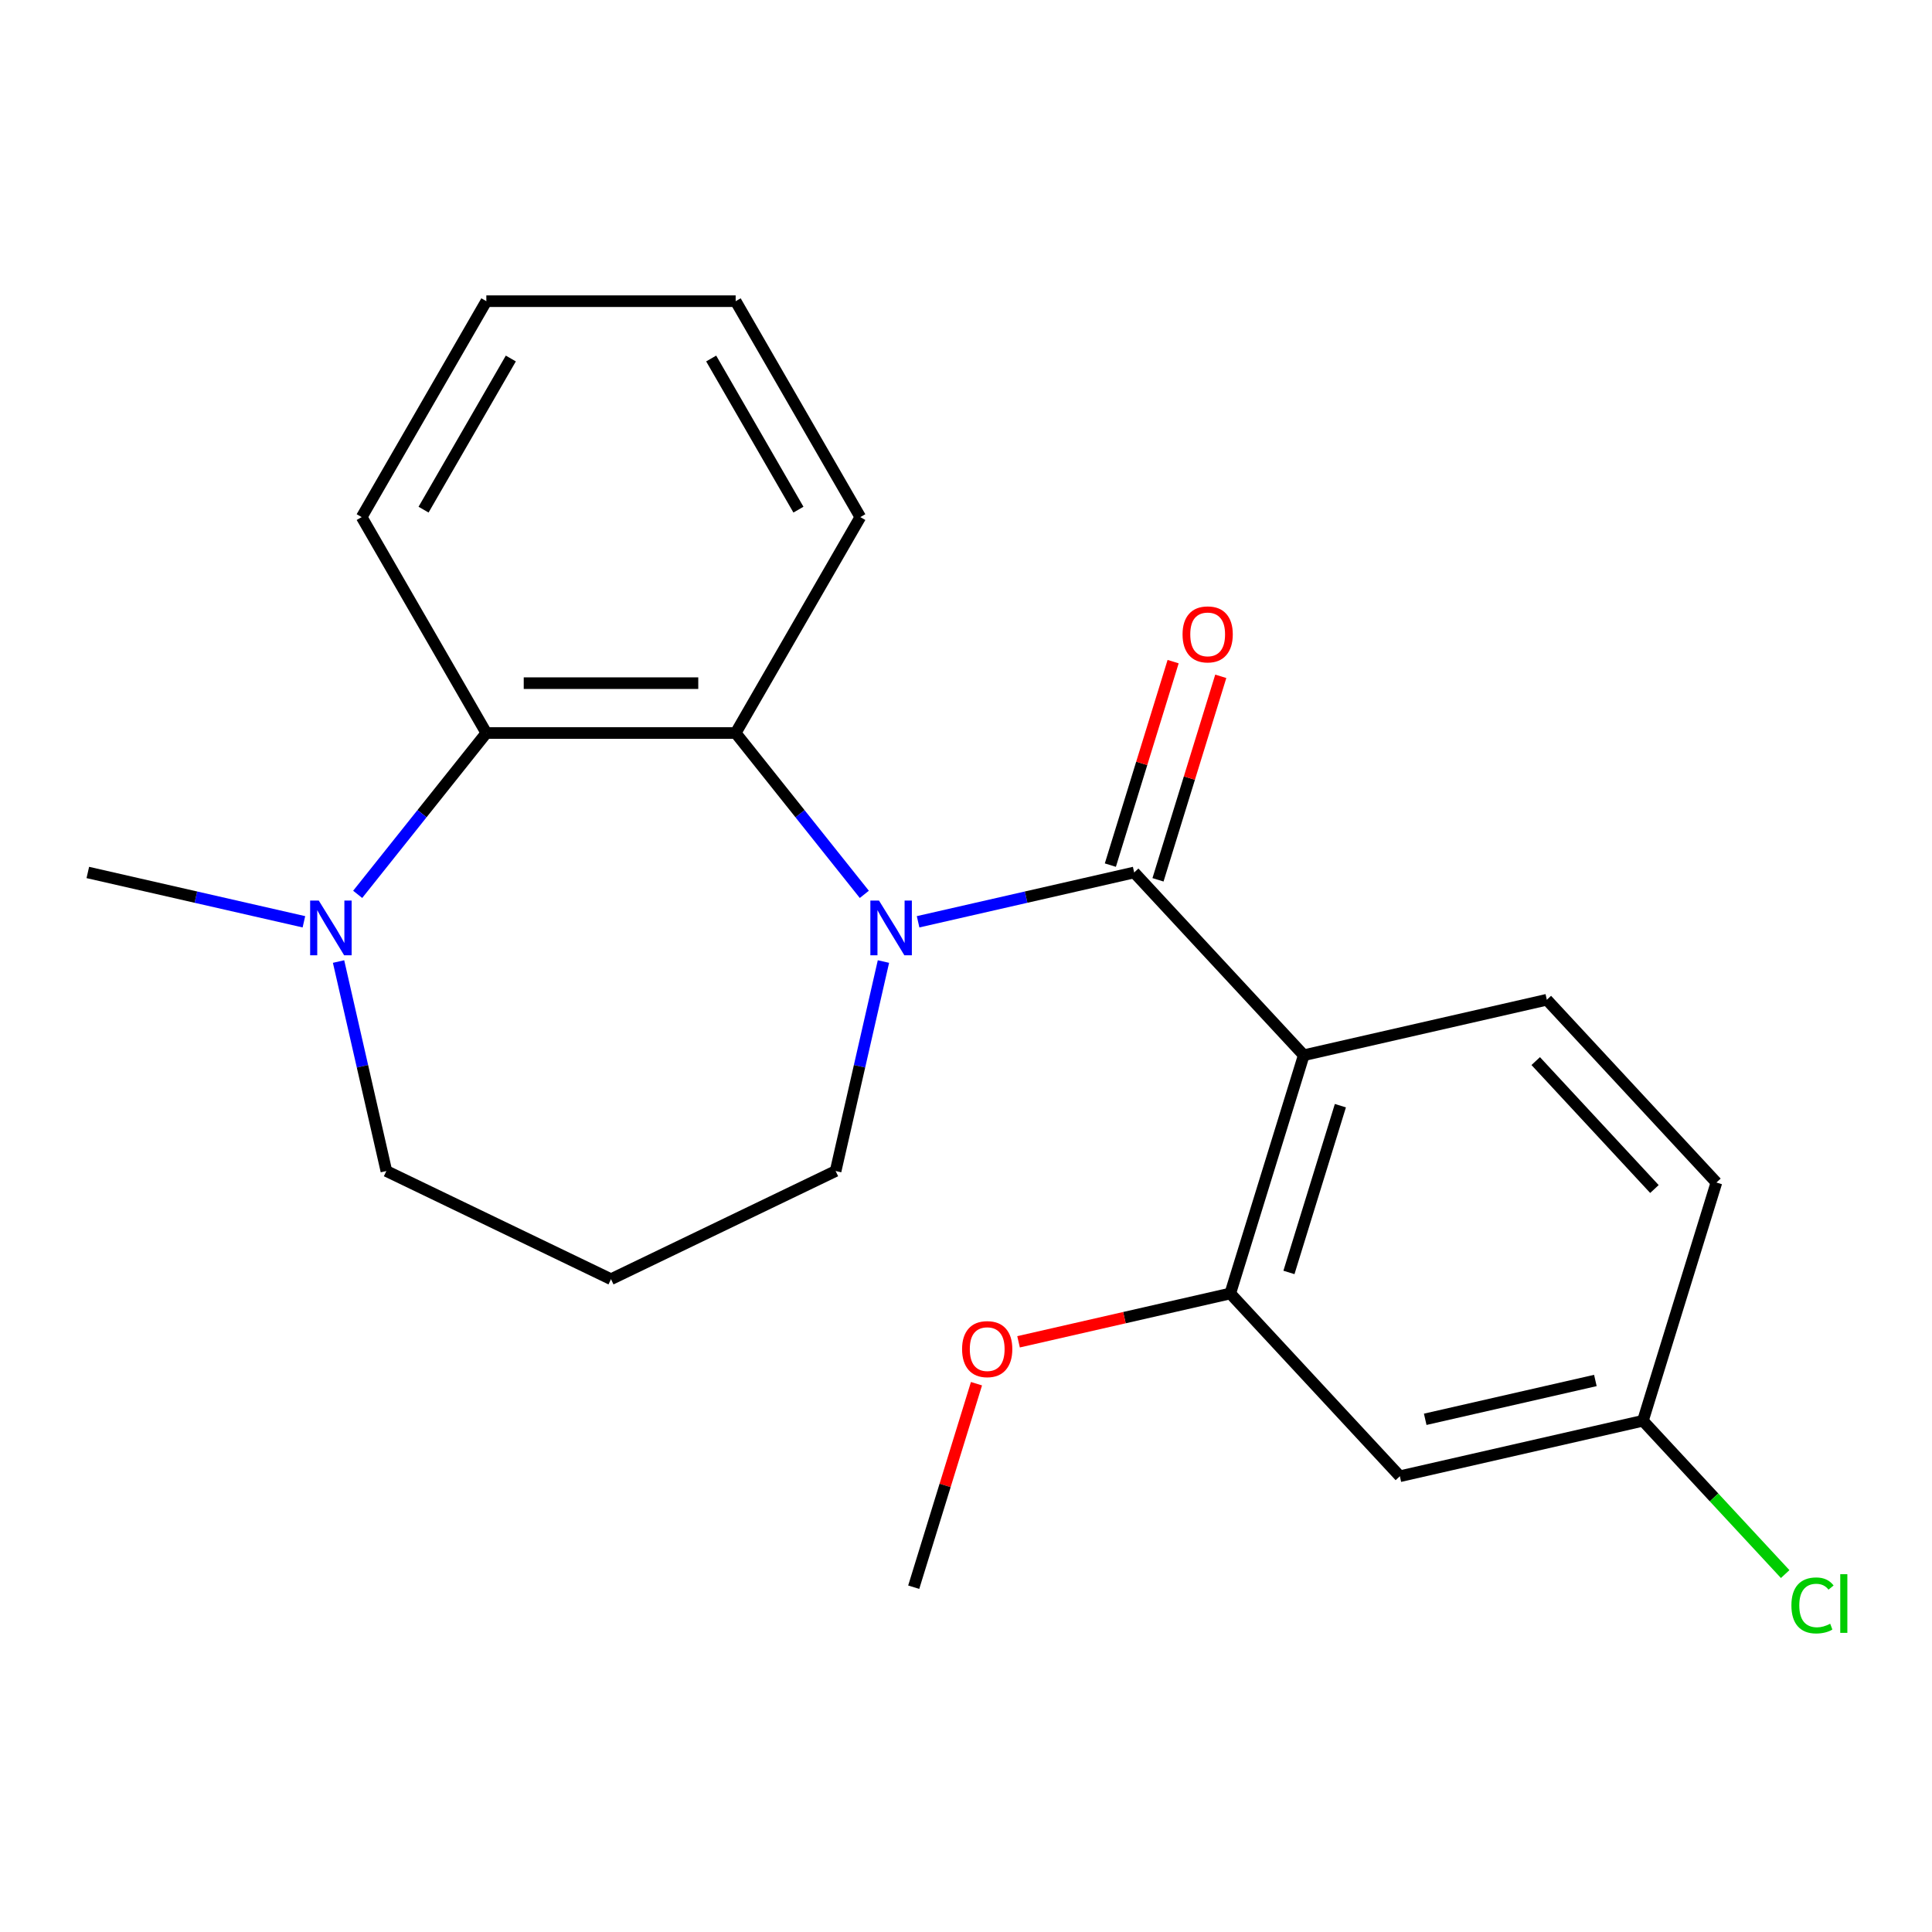 <?xml version='1.0' encoding='iso-8859-1'?>
<svg version='1.1' baseProfile='full'
              xmlns='http://www.w3.org/2000/svg'
                      xmlns:rdkit='http://www.rdkit.org/xml'
                      xmlns:xlink='http://www.w3.org/1999/xlink'
                  xml:space='preserve'
width='1000px' height='1000px' viewBox='0 0 1000 1000'>
<!-- END OF HEADER -->
<rect style='opacity:1.0;fill:#FFFFFF;stroke:none' width='1000' height='1000' x='0' y='0'> </rect>
<path class='bond-0' d='M 475.203,477.117 L 531.126,464.353' style='fill:none;fill-rule:evenodd;stroke:#0000FF;stroke-width:6px;stroke-linecap:butt;stroke-linejoin:miter;stroke-opacity:1' />
<path class='bond-0' d='M 531.126,464.353 L 587.05,451.589' style='fill:none;fill-rule:evenodd;stroke:#000000;stroke-width:6px;stroke-linecap:butt;stroke-linejoin:miter;stroke-opacity:1' />
<path class='bond-2' d='M 447.372,462.918 L 414.074,421.164' style='fill:none;fill-rule:evenodd;stroke:#0000FF;stroke-width:6px;stroke-linecap:butt;stroke-linejoin:miter;stroke-opacity:1' />
<path class='bond-2' d='M 414.074,421.164 L 380.776,379.41' style='fill:none;fill-rule:evenodd;stroke:#000000;stroke-width:6px;stroke-linecap:butt;stroke-linejoin:miter;stroke-opacity:1' />
<path class='bond-9' d='M 457.268,497.691 L 444.895,551.904' style='fill:none;fill-rule:evenodd;stroke:#0000FF;stroke-width:6px;stroke-linecap:butt;stroke-linejoin:miter;stroke-opacity:1' />
<path class='bond-9' d='M 444.895,551.904 L 432.521,606.117' style='fill:none;fill-rule:evenodd;stroke:#000000;stroke-width:6px;stroke-linecap:butt;stroke-linejoin:miter;stroke-opacity:1' />
<path class='bond-1' d='M 587.05,451.589 L 674.825,546.188' style='fill:none;fill-rule:evenodd;stroke:#000000;stroke-width:6px;stroke-linecap:butt;stroke-linejoin:miter;stroke-opacity:1' />
<path class='bond-8' d='M 599.381,455.392 L 615.626,402.728' style='fill:none;fill-rule:evenodd;stroke:#000000;stroke-width:6px;stroke-linecap:butt;stroke-linejoin:miter;stroke-opacity:1' />
<path class='bond-8' d='M 615.626,402.728 L 631.871,350.063' style='fill:none;fill-rule:evenodd;stroke:#FF0000;stroke-width:6px;stroke-linecap:butt;stroke-linejoin:miter;stroke-opacity:1' />
<path class='bond-8' d='M 574.718,447.785 L 590.963,395.12' style='fill:none;fill-rule:evenodd;stroke:#000000;stroke-width:6px;stroke-linecap:butt;stroke-linejoin:miter;stroke-opacity:1' />
<path class='bond-8' d='M 590.963,395.12 L 607.208,342.456' style='fill:none;fill-rule:evenodd;stroke:#FF0000;stroke-width:6px;stroke-linecap:butt;stroke-linejoin:miter;stroke-opacity:1' />
<path class='bond-4' d='M 674.825,546.188 L 636.787,669.503' style='fill:none;fill-rule:evenodd;stroke:#000000;stroke-width:6px;stroke-linecap:butt;stroke-linejoin:miter;stroke-opacity:1' />
<path class='bond-4' d='M 693.782,572.293 L 667.156,658.613' style='fill:none;fill-rule:evenodd;stroke:#000000;stroke-width:6px;stroke-linecap:butt;stroke-linejoin:miter;stroke-opacity:1' />
<path class='bond-6' d='M 674.825,546.188 L 800.638,517.472' style='fill:none;fill-rule:evenodd;stroke:#000000;stroke-width:6px;stroke-linecap:butt;stroke-linejoin:miter;stroke-opacity:1' />
<path class='bond-3' d='M 380.776,379.41 L 251.728,379.41' style='fill:none;fill-rule:evenodd;stroke:#000000;stroke-width:6px;stroke-linecap:butt;stroke-linejoin:miter;stroke-opacity:1' />
<path class='bond-3' d='M 361.419,353.601 L 271.085,353.601' style='fill:none;fill-rule:evenodd;stroke:#000000;stroke-width:6px;stroke-linecap:butt;stroke-linejoin:miter;stroke-opacity:1' />
<path class='bond-16' d='M 380.776,379.41 L 445.301,267.651' style='fill:none;fill-rule:evenodd;stroke:#000000;stroke-width:6px;stroke-linecap:butt;stroke-linejoin:miter;stroke-opacity:1' />
<path class='bond-5' d='M 251.728,379.41 L 218.43,421.164' style='fill:none;fill-rule:evenodd;stroke:#000000;stroke-width:6px;stroke-linecap:butt;stroke-linejoin:miter;stroke-opacity:1' />
<path class='bond-5' d='M 218.43,421.164 L 185.133,462.918' style='fill:none;fill-rule:evenodd;stroke:#0000FF;stroke-width:6px;stroke-linecap:butt;stroke-linejoin:miter;stroke-opacity:1' />
<path class='bond-18' d='M 251.728,379.41 L 187.204,267.651' style='fill:none;fill-rule:evenodd;stroke:#000000;stroke-width:6px;stroke-linecap:butt;stroke-linejoin:miter;stroke-opacity:1' />
<path class='bond-7' d='M 636.787,669.503 L 724.562,764.102' style='fill:none;fill-rule:evenodd;stroke:#000000;stroke-width:6px;stroke-linecap:butt;stroke-linejoin:miter;stroke-opacity:1' />
<path class='bond-13' d='M 636.787,669.503 L 581.994,682.009' style='fill:none;fill-rule:evenodd;stroke:#000000;stroke-width:6px;stroke-linecap:butt;stroke-linejoin:miter;stroke-opacity:1' />
<path class='bond-13' d='M 581.994,682.009 L 527.201,694.515' style='fill:none;fill-rule:evenodd;stroke:#FF0000;stroke-width:6px;stroke-linecap:butt;stroke-linejoin:miter;stroke-opacity:1' />
<path class='bond-17' d='M 157.301,477.117 L 101.378,464.353' style='fill:none;fill-rule:evenodd;stroke:#0000FF;stroke-width:6px;stroke-linecap:butt;stroke-linejoin:miter;stroke-opacity:1' />
<path class='bond-17' d='M 101.378,464.353 L 45.455,451.589' style='fill:none;fill-rule:evenodd;stroke:#000000;stroke-width:6px;stroke-linecap:butt;stroke-linejoin:miter;stroke-opacity:1' />
<path class='bond-22' d='M 175.236,497.691 L 187.61,551.904' style='fill:none;fill-rule:evenodd;stroke:#0000FF;stroke-width:6px;stroke-linecap:butt;stroke-linejoin:miter;stroke-opacity:1' />
<path class='bond-22' d='M 187.61,551.904 L 199.983,606.117' style='fill:none;fill-rule:evenodd;stroke:#000000;stroke-width:6px;stroke-linecap:butt;stroke-linejoin:miter;stroke-opacity:1' />
<path class='bond-12' d='M 800.638,517.472 L 888.413,612.071' style='fill:none;fill-rule:evenodd;stroke:#000000;stroke-width:6px;stroke-linecap:butt;stroke-linejoin:miter;stroke-opacity:1' />
<path class='bond-12' d='M 794.884,549.217 L 856.327,615.436' style='fill:none;fill-rule:evenodd;stroke:#000000;stroke-width:6px;stroke-linecap:butt;stroke-linejoin:miter;stroke-opacity:1' />
<path class='bond-24' d='M 724.562,764.102 L 850.375,735.386' style='fill:none;fill-rule:evenodd;stroke:#000000;stroke-width:6px;stroke-linecap:butt;stroke-linejoin:miter;stroke-opacity:1' />
<path class='bond-24' d='M 737.691,734.632 L 825.76,714.531' style='fill:none;fill-rule:evenodd;stroke:#000000;stroke-width:6px;stroke-linecap:butt;stroke-linejoin:miter;stroke-opacity:1' />
<path class='bond-11' d='M 432.521,606.117 L 316.252,662.109' style='fill:none;fill-rule:evenodd;stroke:#000000;stroke-width:6px;stroke-linecap:butt;stroke-linejoin:miter;stroke-opacity:1' />
<path class='bond-10' d='M 850.375,735.386 L 888.413,612.071' style='fill:none;fill-rule:evenodd;stroke:#000000;stroke-width:6px;stroke-linecap:butt;stroke-linejoin:miter;stroke-opacity:1' />
<path class='bond-15' d='M 850.375,735.386 L 887.19,775.063' style='fill:none;fill-rule:evenodd;stroke:#000000;stroke-width:6px;stroke-linecap:butt;stroke-linejoin:miter;stroke-opacity:1' />
<path class='bond-15' d='M 887.19,775.063 L 924.004,814.739' style='fill:none;fill-rule:evenodd;stroke:#00CC00;stroke-width:6px;stroke-linecap:butt;stroke-linejoin:miter;stroke-opacity:1' />
<path class='bond-14' d='M 316.252,662.109 L 199.983,606.117' style='fill:none;fill-rule:evenodd;stroke:#000000;stroke-width:6px;stroke-linecap:butt;stroke-linejoin:miter;stroke-opacity:1' />
<path class='bond-19' d='M 505.426,716.205 L 489.181,768.87' style='fill:none;fill-rule:evenodd;stroke:#FF0000;stroke-width:6px;stroke-linecap:butt;stroke-linejoin:miter;stroke-opacity:1' />
<path class='bond-19' d='M 489.181,768.87 L 472.937,821.534' style='fill:none;fill-rule:evenodd;stroke:#000000;stroke-width:6px;stroke-linecap:butt;stroke-linejoin:miter;stroke-opacity:1' />
<path class='bond-20' d='M 445.301,267.651 L 380.776,155.892' style='fill:none;fill-rule:evenodd;stroke:#000000;stroke-width:6px;stroke-linecap:butt;stroke-linejoin:miter;stroke-opacity:1' />
<path class='bond-20' d='M 413.27,263.792 L 368.103,185.561' style='fill:none;fill-rule:evenodd;stroke:#000000;stroke-width:6px;stroke-linecap:butt;stroke-linejoin:miter;stroke-opacity:1' />
<path class='bond-23' d='M 187.204,267.651 L 251.728,155.892' style='fill:none;fill-rule:evenodd;stroke:#000000;stroke-width:6px;stroke-linecap:butt;stroke-linejoin:miter;stroke-opacity:1' />
<path class='bond-23' d='M 219.234,263.792 L 264.401,185.561' style='fill:none;fill-rule:evenodd;stroke:#000000;stroke-width:6px;stroke-linecap:butt;stroke-linejoin:miter;stroke-opacity:1' />
<path class='bond-21' d='M 380.776,155.892 L 251.728,155.892' style='fill:none;fill-rule:evenodd;stroke:#000000;stroke-width:6px;stroke-linecap:butt;stroke-linejoin:miter;stroke-opacity:1' />
<path  class='atom-0' d='M 454.977 466.145
L 464.257 481.145
Q 465.177 482.625, 466.657 485.305
Q 468.137 487.985, 468.217 488.145
L 468.217 466.145
L 471.977 466.145
L 471.977 494.465
L 468.097 494.465
L 458.137 478.065
Q 456.977 476.145, 455.737 473.945
Q 454.537 471.745, 454.177 471.065
L 454.177 494.465
L 450.497 494.465
L 450.497 466.145
L 454.977 466.145
' fill='#0000FF'/>
<path  class='atom-6' d='M 165.007 466.145
L 174.287 481.145
Q 175.207 482.625, 176.687 485.305
Q 178.167 487.985, 178.247 488.145
L 178.247 466.145
L 182.007 466.145
L 182.007 494.465
L 178.127 494.465
L 168.167 478.065
Q 167.007 476.145, 165.767 473.945
Q 164.567 471.745, 164.207 471.065
L 164.207 494.465
L 160.527 494.465
L 160.527 466.145
L 165.007 466.145
' fill='#0000FF'/>
<path  class='atom-9' d='M 612.087 328.353
Q 612.087 321.553, 615.447 317.753
Q 618.807 313.953, 625.087 313.953
Q 631.367 313.953, 634.727 317.753
Q 638.087 321.553, 638.087 328.353
Q 638.087 335.233, 634.687 339.153
Q 631.287 343.033, 625.087 343.033
Q 618.847 343.033, 615.447 339.153
Q 612.087 335.273, 612.087 328.353
M 625.087 339.833
Q 629.407 339.833, 631.727 336.953
Q 634.087 334.033, 634.087 328.353
Q 634.087 322.793, 631.727 319.993
Q 629.407 317.153, 625.087 317.153
Q 620.767 317.153, 618.407 319.953
Q 616.087 322.753, 616.087 328.353
Q 616.087 334.073, 618.407 336.953
Q 620.767 339.833, 625.087 339.833
' fill='#FF0000'/>
<path  class='atom-14' d='M 497.974 698.299
Q 497.974 691.499, 501.334 687.699
Q 504.694 683.899, 510.974 683.899
Q 517.254 683.899, 520.614 687.699
Q 523.974 691.499, 523.974 698.299
Q 523.974 705.179, 520.574 709.099
Q 517.174 712.979, 510.974 712.979
Q 504.734 712.979, 501.334 709.099
Q 497.974 705.219, 497.974 698.299
M 510.974 709.779
Q 515.294 709.779, 517.614 706.899
Q 519.974 703.979, 519.974 698.299
Q 519.974 692.739, 517.614 689.939
Q 515.294 687.099, 510.974 687.099
Q 506.654 687.099, 504.294 689.899
Q 501.974 692.699, 501.974 698.299
Q 501.974 704.019, 504.294 706.899
Q 506.654 709.779, 510.974 709.779
' fill='#FF0000'/>
<path  class='atom-16' d='M 927.231 830.965
Q 927.231 823.925, 930.511 820.245
Q 933.831 816.525, 940.111 816.525
Q 945.951 816.525, 949.071 820.645
L 946.431 822.805
Q 944.151 819.805, 940.111 819.805
Q 935.831 819.805, 933.551 822.685
Q 931.311 825.525, 931.311 830.965
Q 931.311 836.565, 933.631 839.445
Q 935.991 842.325, 940.551 842.325
Q 943.671 842.325, 947.311 840.445
L 948.431 843.445
Q 946.951 844.405, 944.711 844.965
Q 942.471 845.525, 939.991 845.525
Q 933.831 845.525, 930.511 841.765
Q 927.231 838.005, 927.231 830.965
' fill='#00CC00'/>
<path  class='atom-16' d='M 952.511 814.805
L 956.191 814.805
L 956.191 845.165
L 952.511 845.165
L 952.511 814.805
' fill='#00CC00'/>
</svg>
